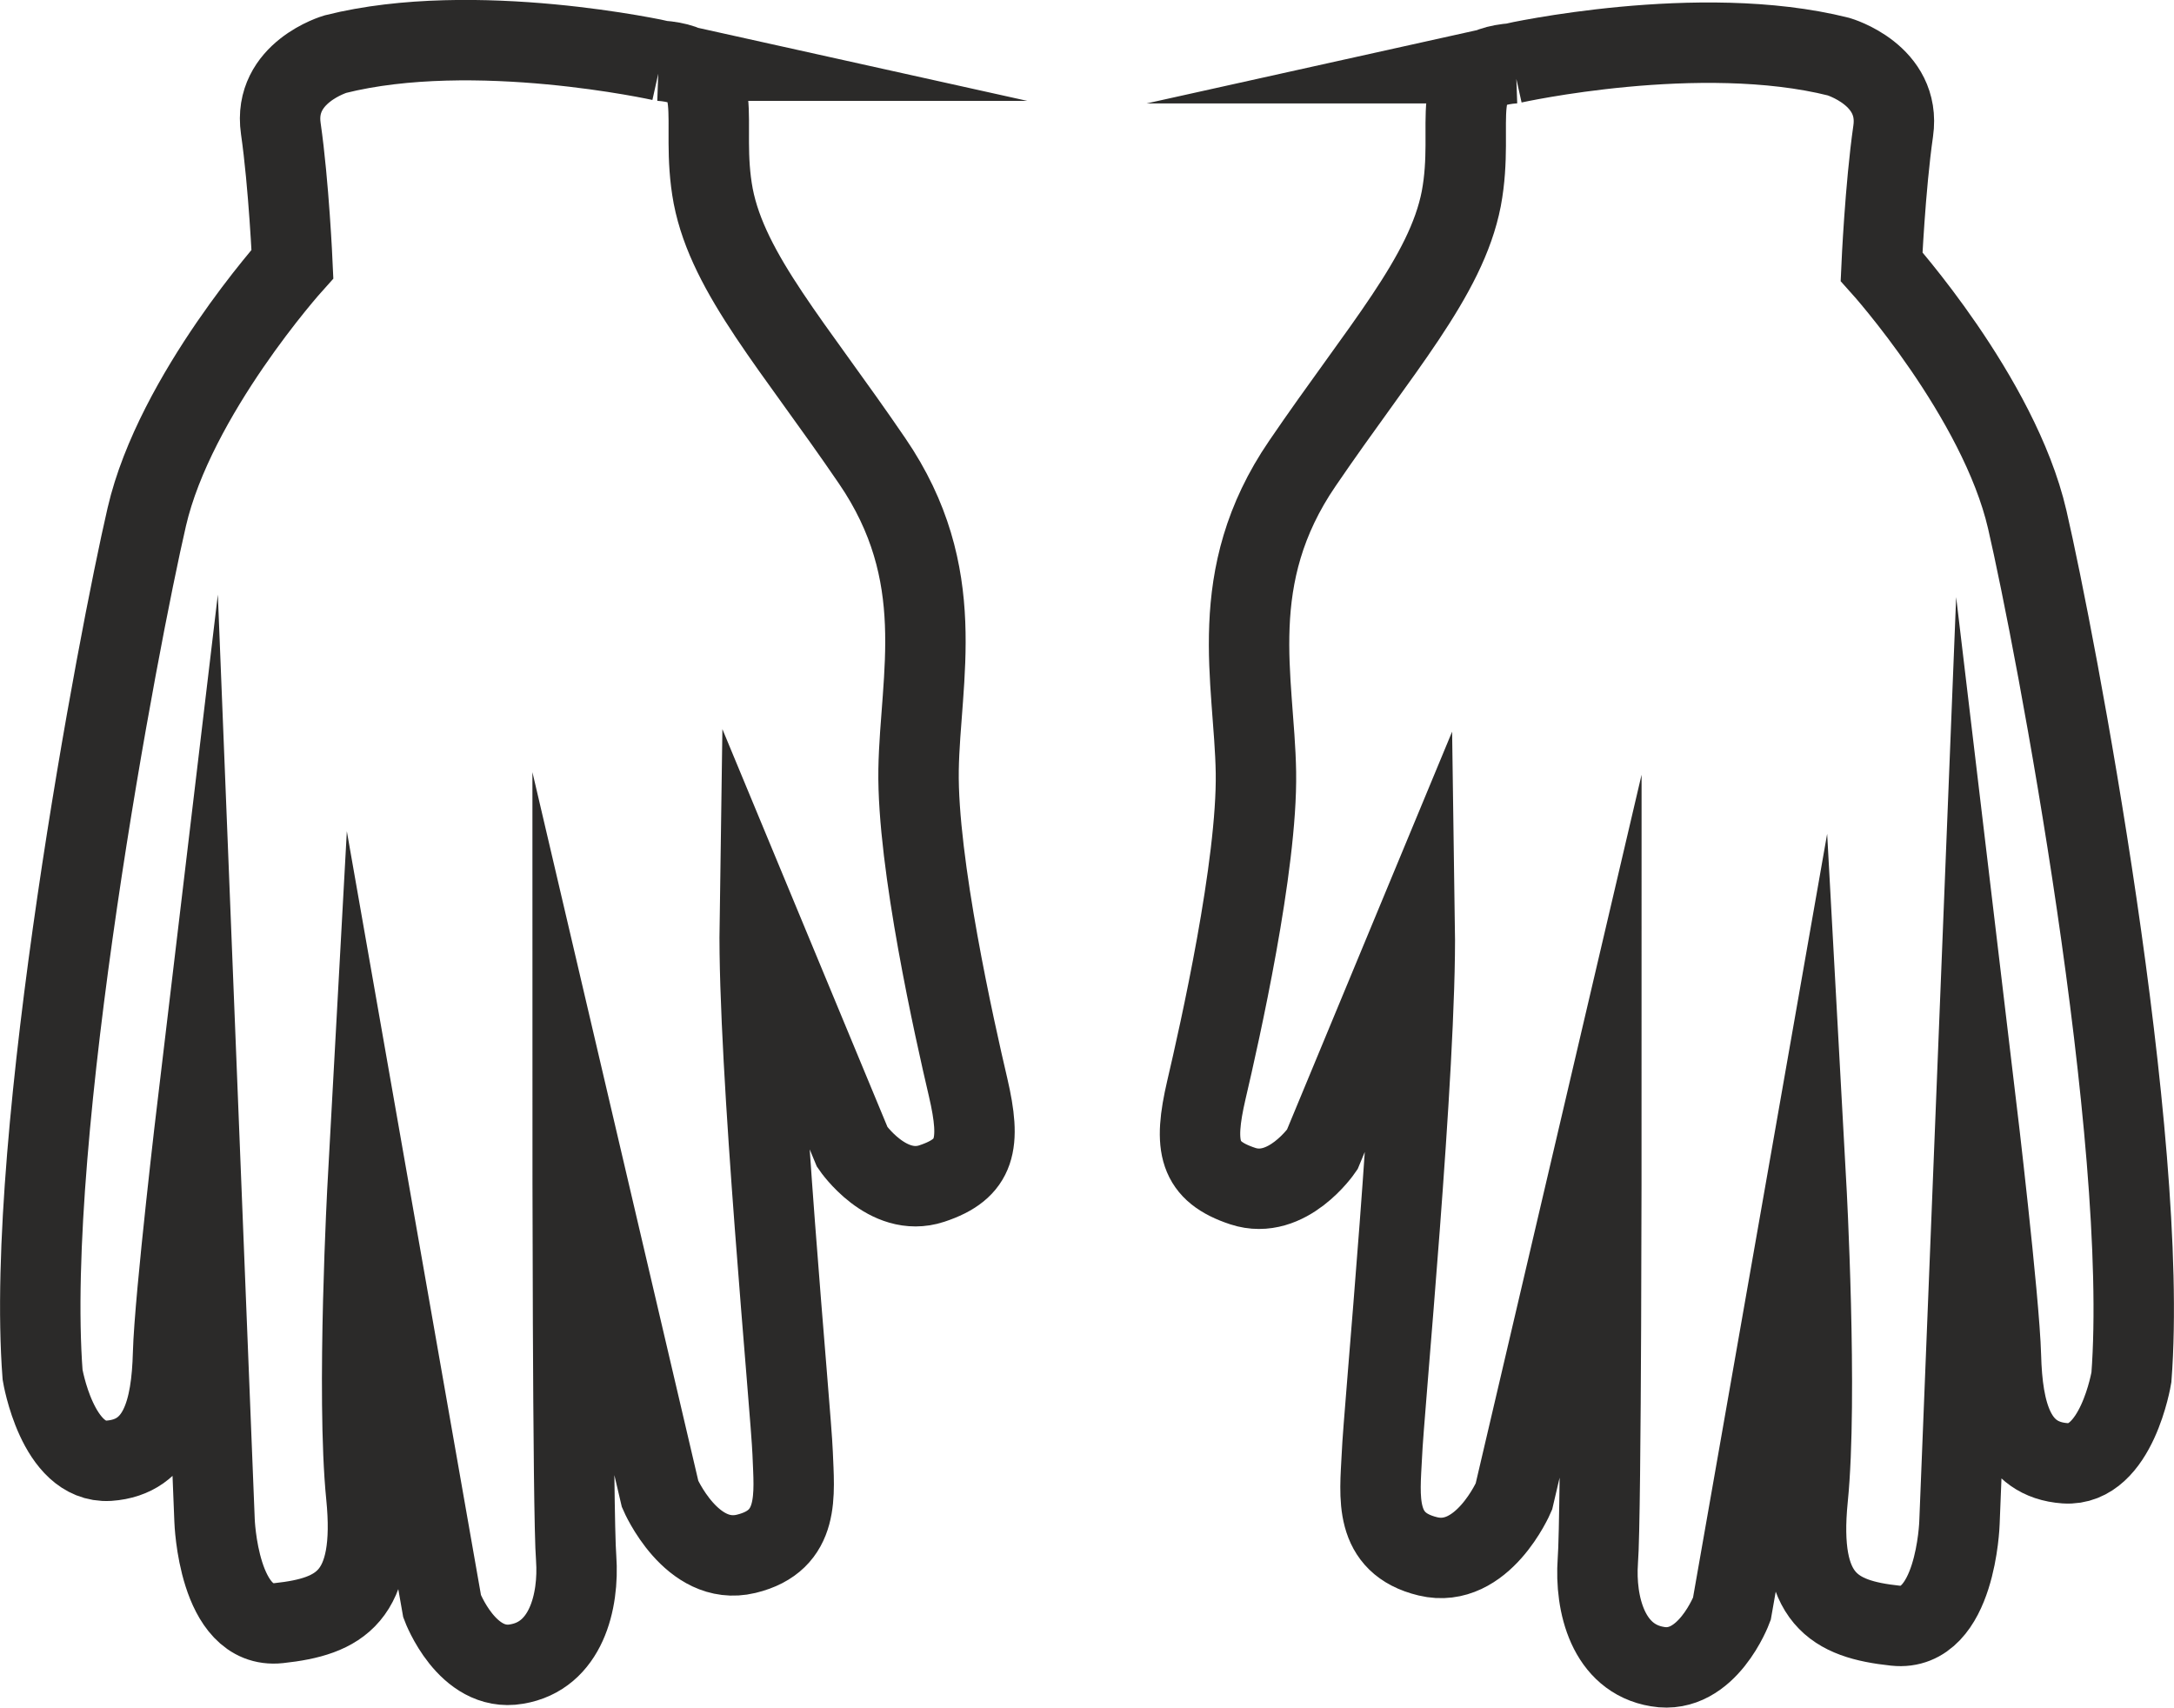 <?xml version="1.0" encoding="UTF-8"?>
<!DOCTYPE svg PUBLIC "-//W3C//DTD SVG 1.1//EN" "http://www.w3.org/Graphics/SVG/1.1/DTD/svg11.dtd">
<!-- Creator: CorelDRAW 2019 (64-Bit) -->
<svg xmlns="http://www.w3.org/2000/svg" xml:space="preserve" width="14.266mm" height="11.208mm" version="1.1" style="shape-rendering:geometricPrecision; text-rendering:geometricPrecision; image-rendering:optimizeQuality; fill-rule:evenodd; clip-rule:evenodd"
viewBox="0 0 42.98 33.77"
 xmlns:xlink="http://www.w3.org/1999/xlink"
 xmlns:xodm="http://www.corel.com/coreldraw/odm/2003">
 <defs>
  <style type="text/css">
   <![CDATA[
    .str0 {stroke:#2B2A29;stroke-width:1.59;stroke-linecap:round;stroke-miterlimit:22.926}
    .fil0 {fill:none}
   ]]>
  </style>
 </defs>
 <g id="Vrstva_x0020_1">
  <g id="_2750372087584">
   <path class="fil0 str0" d="M13.07 1.2c0,0 -3.69,-0.82 -6.44,-0.13 0,0 -1.24,0.36 -1.08,1.47 0.16,1.11 0.23,2.68 0.23,2.68 0,0 -2.32,2.58 -2.88,5 -0.56,2.42 -2.42,12.22 -2.06,16.96 0,0 0.29,1.76 1.31,1.7 1.01,-0.07 1.24,-1.01 1.27,-2.12 0.03,-1.11 0.49,-4.97 0.49,-4.97l0.33 8.27c0,0 0.07,2.16 1.27,2.03 1.21,-0.13 1.93,-0.52 1.73,-2.52 -0.2,-1.99 0.03,-6.18 0.03,-6.18l1.47 8.37c0,0 0.49,1.31 1.47,1.14 0.98,-0.16 1.24,-1.24 1.18,-2.09 -0.07,-0.85 -0.07,-8.66 -0.07,-8.66l1.73 7.39c0,0 0.62,1.44 1.7,1.18 1.08,-0.26 0.95,-1.18 0.92,-1.99 -0.03,-0.82 -0.69,-7.71 -0.65,-10.46l1.83 4.41c0,0 0.69,1.01 1.57,0.72 0.88,-0.29 0.98,-0.78 0.72,-1.9 -0.26,-1.11 -1.01,-4.44 -0.98,-6.28 0.03,-1.83 0.62,-3.86 -0.92,-6.11 -1.54,-2.26 -2.84,-3.69 -3.14,-5.23 -0.29,-1.54 0.36,-2.58 -1.05,-2.68z"/>
   <path class="fil0 str0" d="M29.91 1.25c0,0 3.69,-0.82 6.44,-0.13 0,0 1.24,0.36 1.08,1.47 -0.16,1.11 -0.23,2.68 -0.23,2.68 0,0 2.32,2.58 2.88,5 0.56,2.42 2.42,12.22 2.06,16.96 0,0 -0.29,1.77 -1.31,1.7 -1.01,-0.07 -1.24,-1.01 -1.27,-2.12 -0.03,-1.11 -0.49,-4.97 -0.49,-4.97l-0.33 8.27c0,0 -0.07,2.16 -1.27,2.03 -1.21,-0.13 -1.93,-0.52 -1.73,-2.52 0.2,-1.99 -0.03,-6.18 -0.03,-6.18l-1.47 8.37c0,0 -0.49,1.31 -1.47,1.14 -0.98,-0.16 -1.24,-1.24 -1.18,-2.09 0.07,-0.85 0.07,-8.66 0.07,-8.66l-1.73 7.39c0,0 -0.62,1.44 -1.7,1.18 -1.08,-0.26 -0.95,-1.18 -0.91,-1.99 0.03,-0.82 0.69,-7.71 0.65,-10.46l-1.83 4.41c0,0 -0.69,1.01 -1.57,0.72 -0.88,-0.29 -0.98,-0.78 -0.72,-1.9 0.26,-1.11 1.01,-4.44 0.98,-6.28 -0.03,-1.83 -0.62,-3.86 0.92,-6.11 1.54,-2.26 2.84,-3.69 3.14,-5.23 0.29,-1.54 -0.36,-2.58 1.05,-2.68z"/>
  </g>
 </g>
</svg>
